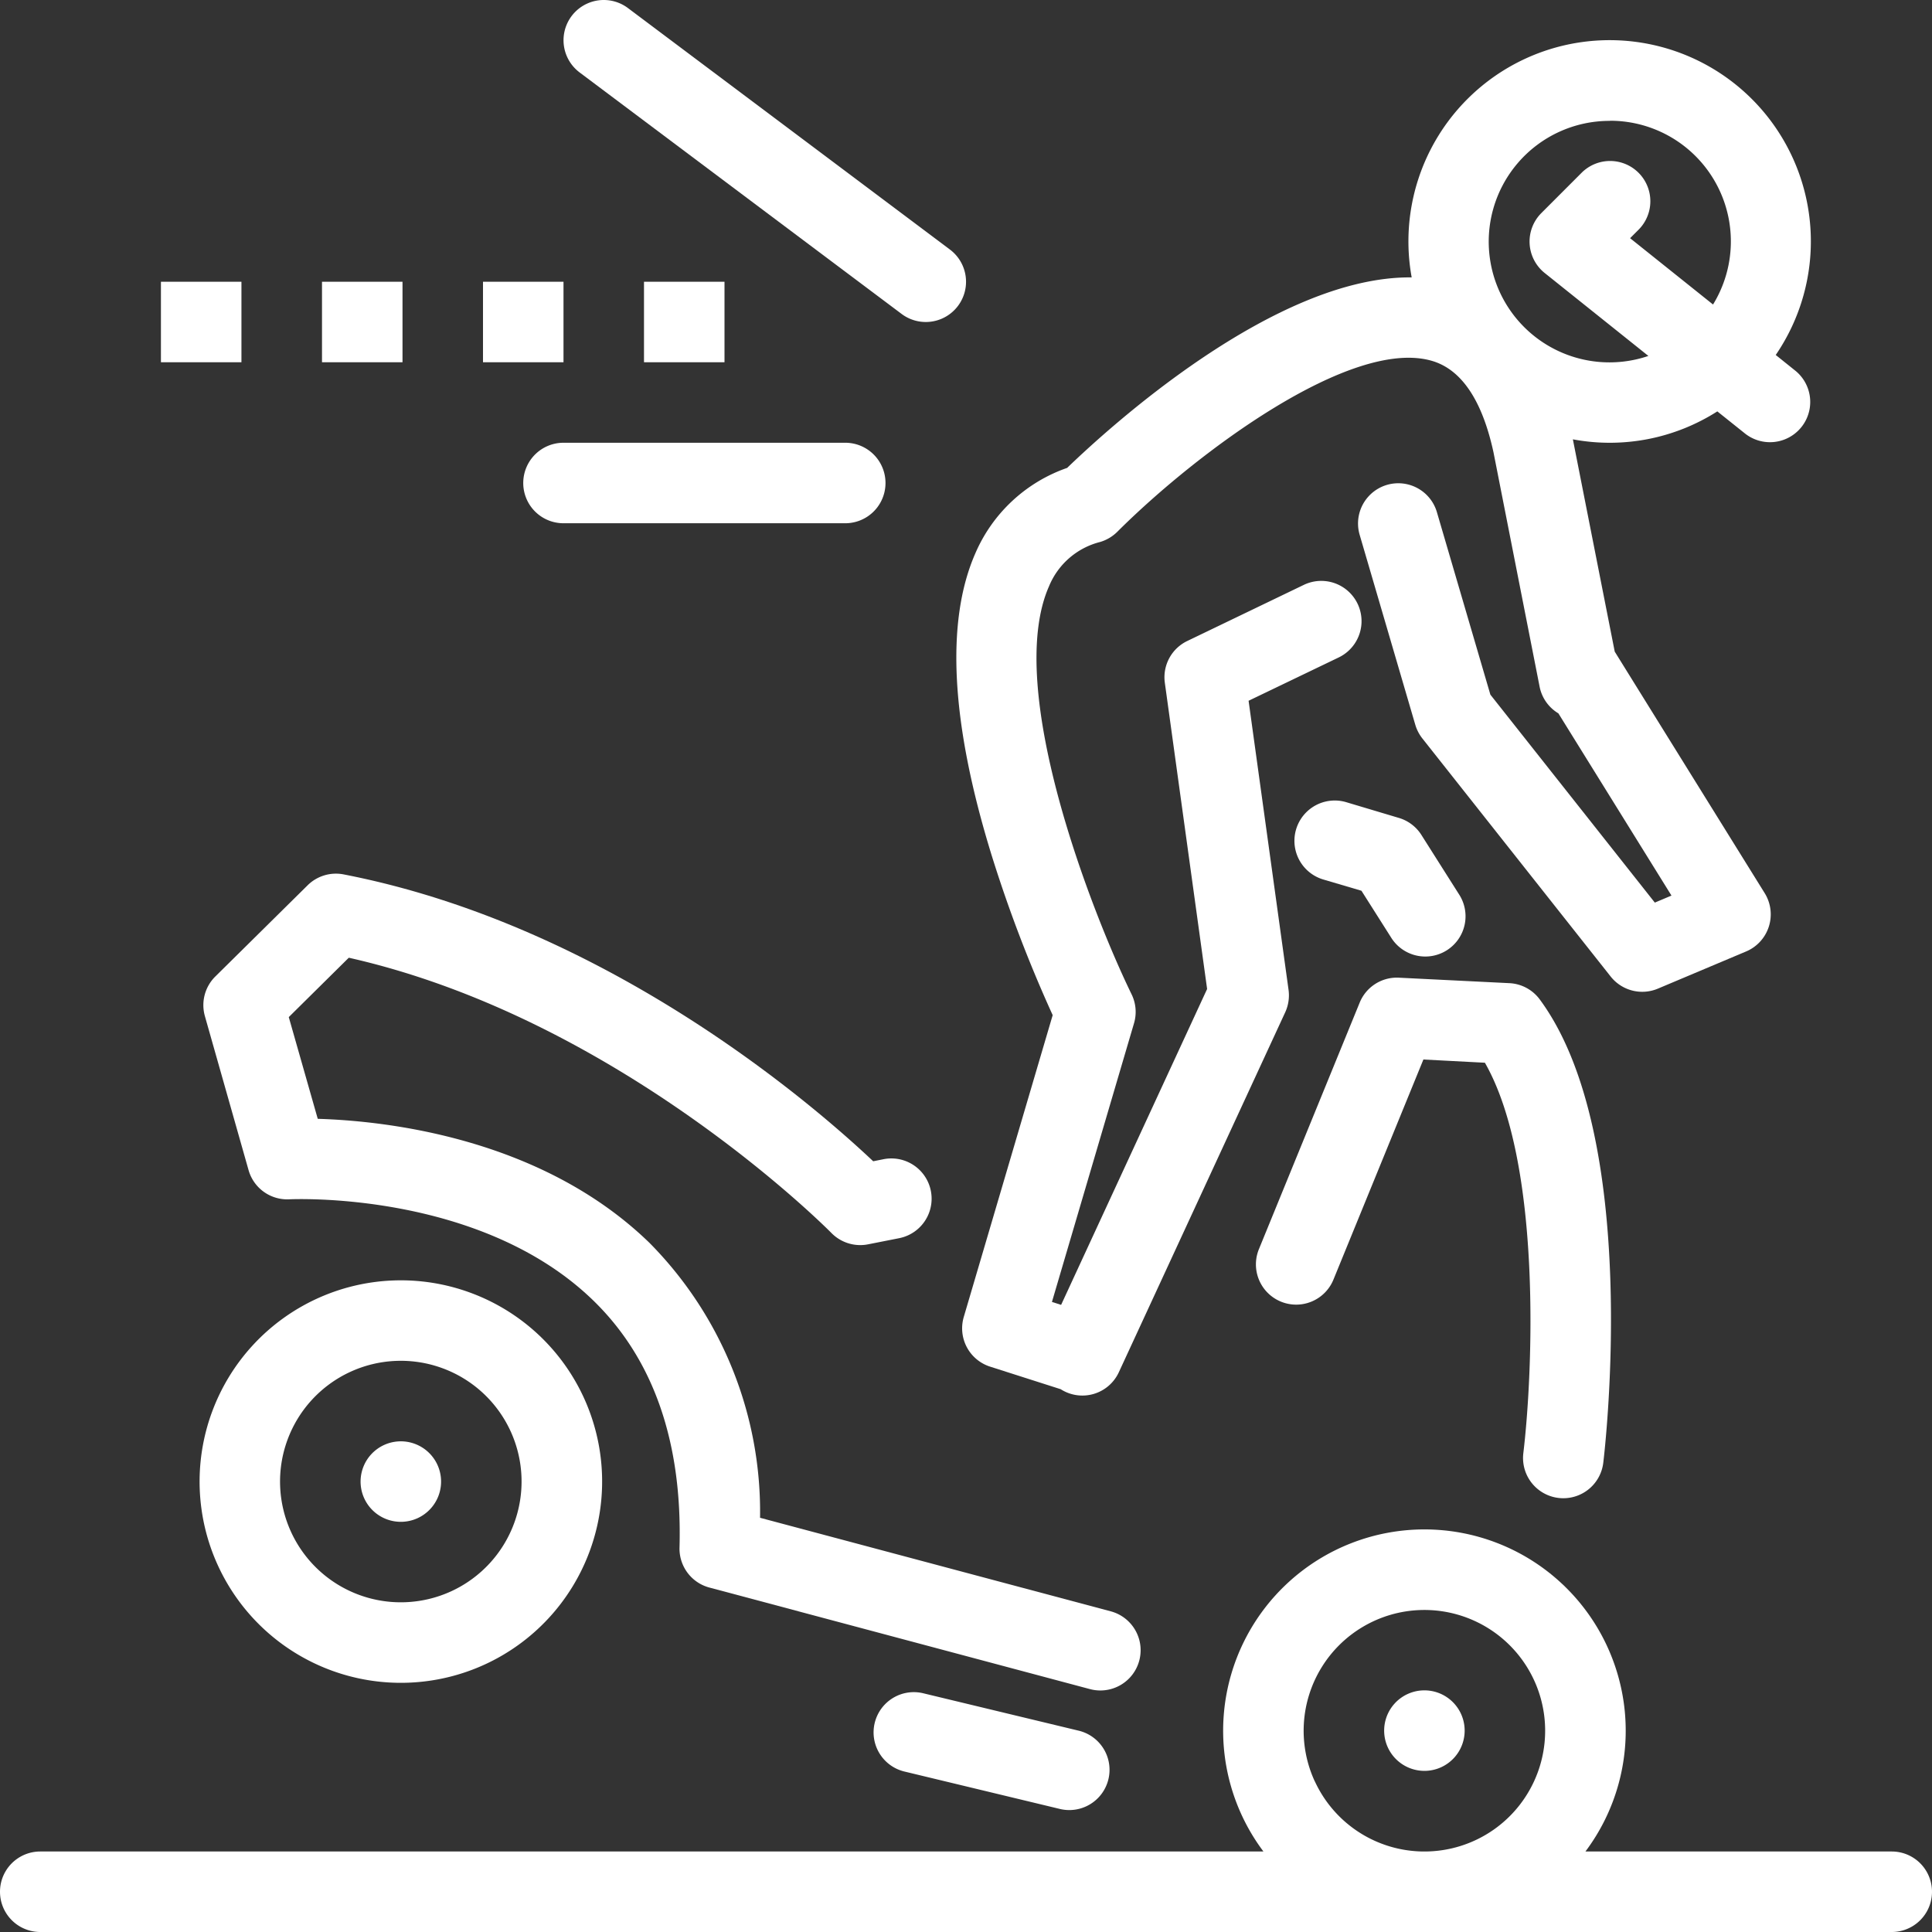 <svg xmlns="http://www.w3.org/2000/svg" width="60" height="60" viewBox="0 0 60 60"><rect x="0" y="0" width="60" height="60" fill="#333333" stroke="none"/><g id="_x32_144_x2C__Accident_x2C__Danger_x2C__Motorbike_x2C__Road" transform="translate(-11.322 -11.317)"><g id="Group_1201" data-name="Group 1201" transform="translate(11.322 11.317)"><path id="Path_8534" data-name="Path 8534" d="M239.087,441.142l-4.782-1.151a1.25,1.25,0,1,0-.586,2.43l4.782,1.151a1.25,1.25,0,1,0,.585-2.43Z" transform="translate(-205.612 -387.4)" fill="#fff"></path><path id="Path_8535" data-name="Path 8535" d="M338.986,275.111a1.25,1.25,0,0,0,1.24-1.1c.05-.411,1.187-10.113-1.972-14.39a1.247,1.247,0,0,0-.943-.506l-3.431-.17a1.246,1.246,0,0,0-1.219.775l-3.129,7.655a1.25,1.25,0,0,0,2.314.947l2.794-6.836,1.91.1c1.79,3.134,1.483,9.731,1.193,12.129A1.25,1.25,0,0,0,338.986,275.111Z" transform="translate(-290.435 -228.582)" fill="#fff"></path><path id="Path_8536" data-name="Path 8536" d="M62.883,237.031l1.356,4.781a1.248,1.248,0,0,0,1.273.907c.059,0,5.906-.286,9.437,3.147,1.864,1.813,2.764,4.393,2.674,7.669a1.25,1.25,0,0,0,.928,1.242l11.82,3.154a1.25,1.25,0,0,0,.644-2.416l-10.891-2.905a11.869,11.869,0,0,0-3.431-8.535c-3.37-3.276-8.216-3.793-10.305-3.855l-.9-3.159,1.864-1.844c8.412,1.895,14.921,8.48,14.987,8.547a1.253,1.253,0,0,0,1.138.354l.967-.191a1.25,1.25,0,1,0-.484-2.453l-.322.064c-1.8-1.7-8.241-7.316-16.447-8.909a1.25,1.25,0,0,0-1.117.338L63.207,235.8a1.249,1.249,0,0,0-.324,1.23Z" transform="translate(-56.52 -205.474)" fill="#fff"></path><path id="Path_8537" data-name="Path 8537" d="M341.294,216.88l.915,1.443a1.25,1.25,0,1,0,2.112-1.337l-1.165-1.839a1.248,1.248,0,0,0-.7-.529l-1.633-.488a1.25,1.25,0,1,0-.716,2.4Z" transform="translate(-299.013 -189.217)" fill="#fff"></path><path id="Path_8538" data-name="Path 8538" d="M254.683,46.852a42.5,42.5,0,0,0,1.886,4.933l-2.761,9.373a1.249,1.249,0,0,0,.82,1.544l2.19.7a1.247,1.247,0,0,0,1.806-.528l5.169-11.183a1.263,1.263,0,0,0,.1-.7l-1.24-8.969,2.8-1.346a1.25,1.25,0,0,0-1.085-2.253l-3.616,1.741a1.249,1.249,0,0,0-.7,1.3l1.313,9.509-4.534,9.81-.285-.091,2.549-8.655a1.245,1.245,0,0,0-.076-.9c-1.191-2.443-3.973-9.481-2.564-12.67a2.333,2.333,0,0,1,1.586-1.376,1.266,1.266,0,0,0,.533-.315c2.449-2.445,7.269-6.049,9.78-5.308.913.27,1.556,1.227,1.906,2.844l1.431,7.273a1.244,1.244,0,0,0,.583.828l3.512,5.659-.517.218-5.107-6.458-1.66-5.665a1.25,1.25,0,0,0-2.4.7l1.728,5.9a1.266,1.266,0,0,0,.219.424l5.848,7.394a1.251,1.251,0,0,0,1.467.377l2.741-1.155a1.25,1.25,0,0,0,.576-1.811c-1.081-1.74-4.6-7.407-4.657-7.5l-1.3-6.593a6.21,6.21,0,0,0,4.486-.868l.876.7a1.25,1.25,0,0,0,1.561-1.952l-.623-.5a6.249,6.249,0,1,0-11.306-2.409c-4.255-.049-9.438,4.7-10.7,5.916a4.83,4.83,0,0,0-2.856,2.665C253.237,39.576,253.408,42.737,254.683,46.852Zm19.194-22.843a3.747,3.747,0,0,1,3.2,5.707l-2.576-2.06.263-.263a1.25,1.25,0,1,0-1.769-1.768l-1.249,1.25a1.251,1.251,0,0,0,.1,1.86l3.223,2.578a3.75,3.75,0,1,1-1.192-7.3Z" transform="translate(-223.877 -20.259)" fill="#fff"></path><path id="Path_8539" data-name="Path 8539" d="M70.285,335.98a6.25,6.25,0,1,0,3.7,8.028A6.247,6.247,0,0,0,70.285,335.98Zm1.353,7.162a3.75,3.75,0,1,1-2.219-4.817A3.748,3.748,0,0,1,71.638,343.142Z" transform="translate(-55.673 -295.832)" fill="#fff"></path><path id="Path_8540" data-name="Path 8540" d="M104.332,376.465a1.25,1.25,0,1,0,.74,1.605A1.25,1.25,0,0,0,104.332,376.465Z" transform="translate(-91.451 -331.626)" fill="#fff"></path><path id="Path_8541" data-name="Path 8541" d="M364.33,441.171a1.25,1.25,0,1,0-1.6.739A1.249,1.249,0,0,0,364.33,441.171Z" transform="translate(-318.922 -386.99)" fill="#fff"></path><path id="Path_8542" data-name="Path 8542" d="M70.071,408.694H60.559a6.251,6.251,0,1,0-10,0H12.572a1.25,1.25,0,1,0,0,2.5s35.342,0,57.5,0a1.25,1.25,0,1,0,0-2.5Zm-17.919-2.182a3.75,3.75,0,1,1,6.924-.27h0a3.748,3.748,0,0,1-3.528,2.452h-.034a3.747,3.747,0,0,1-3.36-2.182Z" transform="translate(-11.322 -351.194)" fill="#fff"></path><path id="Path_8543" data-name="Path 8543" d="M154.551,13.567l10,7.5a1.25,1.25,0,0,0,1.5-2l-10-7.5a1.25,1.25,0,1,0-1.5,2Z" transform="translate(-136.55 -11.317)" fill="#fff"></path><path id="Path_8544" data-name="Path 8544" d="M143.857,124.709a1.249,1.249,0,0,0,1.249,1.25h8.751a1.25,1.25,0,0,0,0-2.5h-8.751A1.25,1.25,0,0,0,143.857,124.709Z" transform="translate(-127.607 -109.709)" fill="#fff"></path><path id="Path_8545" data-name="Path 8545" d="M52.1,82.679h2.5v2.5H52.1Z" transform="translate(-47.102 -73.929)" fill="#fff"></path><path id="Path_8546" data-name="Path 8546" d="M92.882,82.679h2.5v2.5h-2.5Z" transform="translate(-82.882 -73.929)" fill="#fff"></path><path id="Path_8547" data-name="Path 8547" d="M133.662,82.679h2.5v2.5h-2.5Z" transform="translate(-118.662 -73.929)" fill="#fff"></path><path id="Path_8548" data-name="Path 8548" d="M174.438,82.679h2.5v2.5h-2.5Z" transform="translate(-154.438 -73.929)" fill="#fff"></path></g></g></svg>